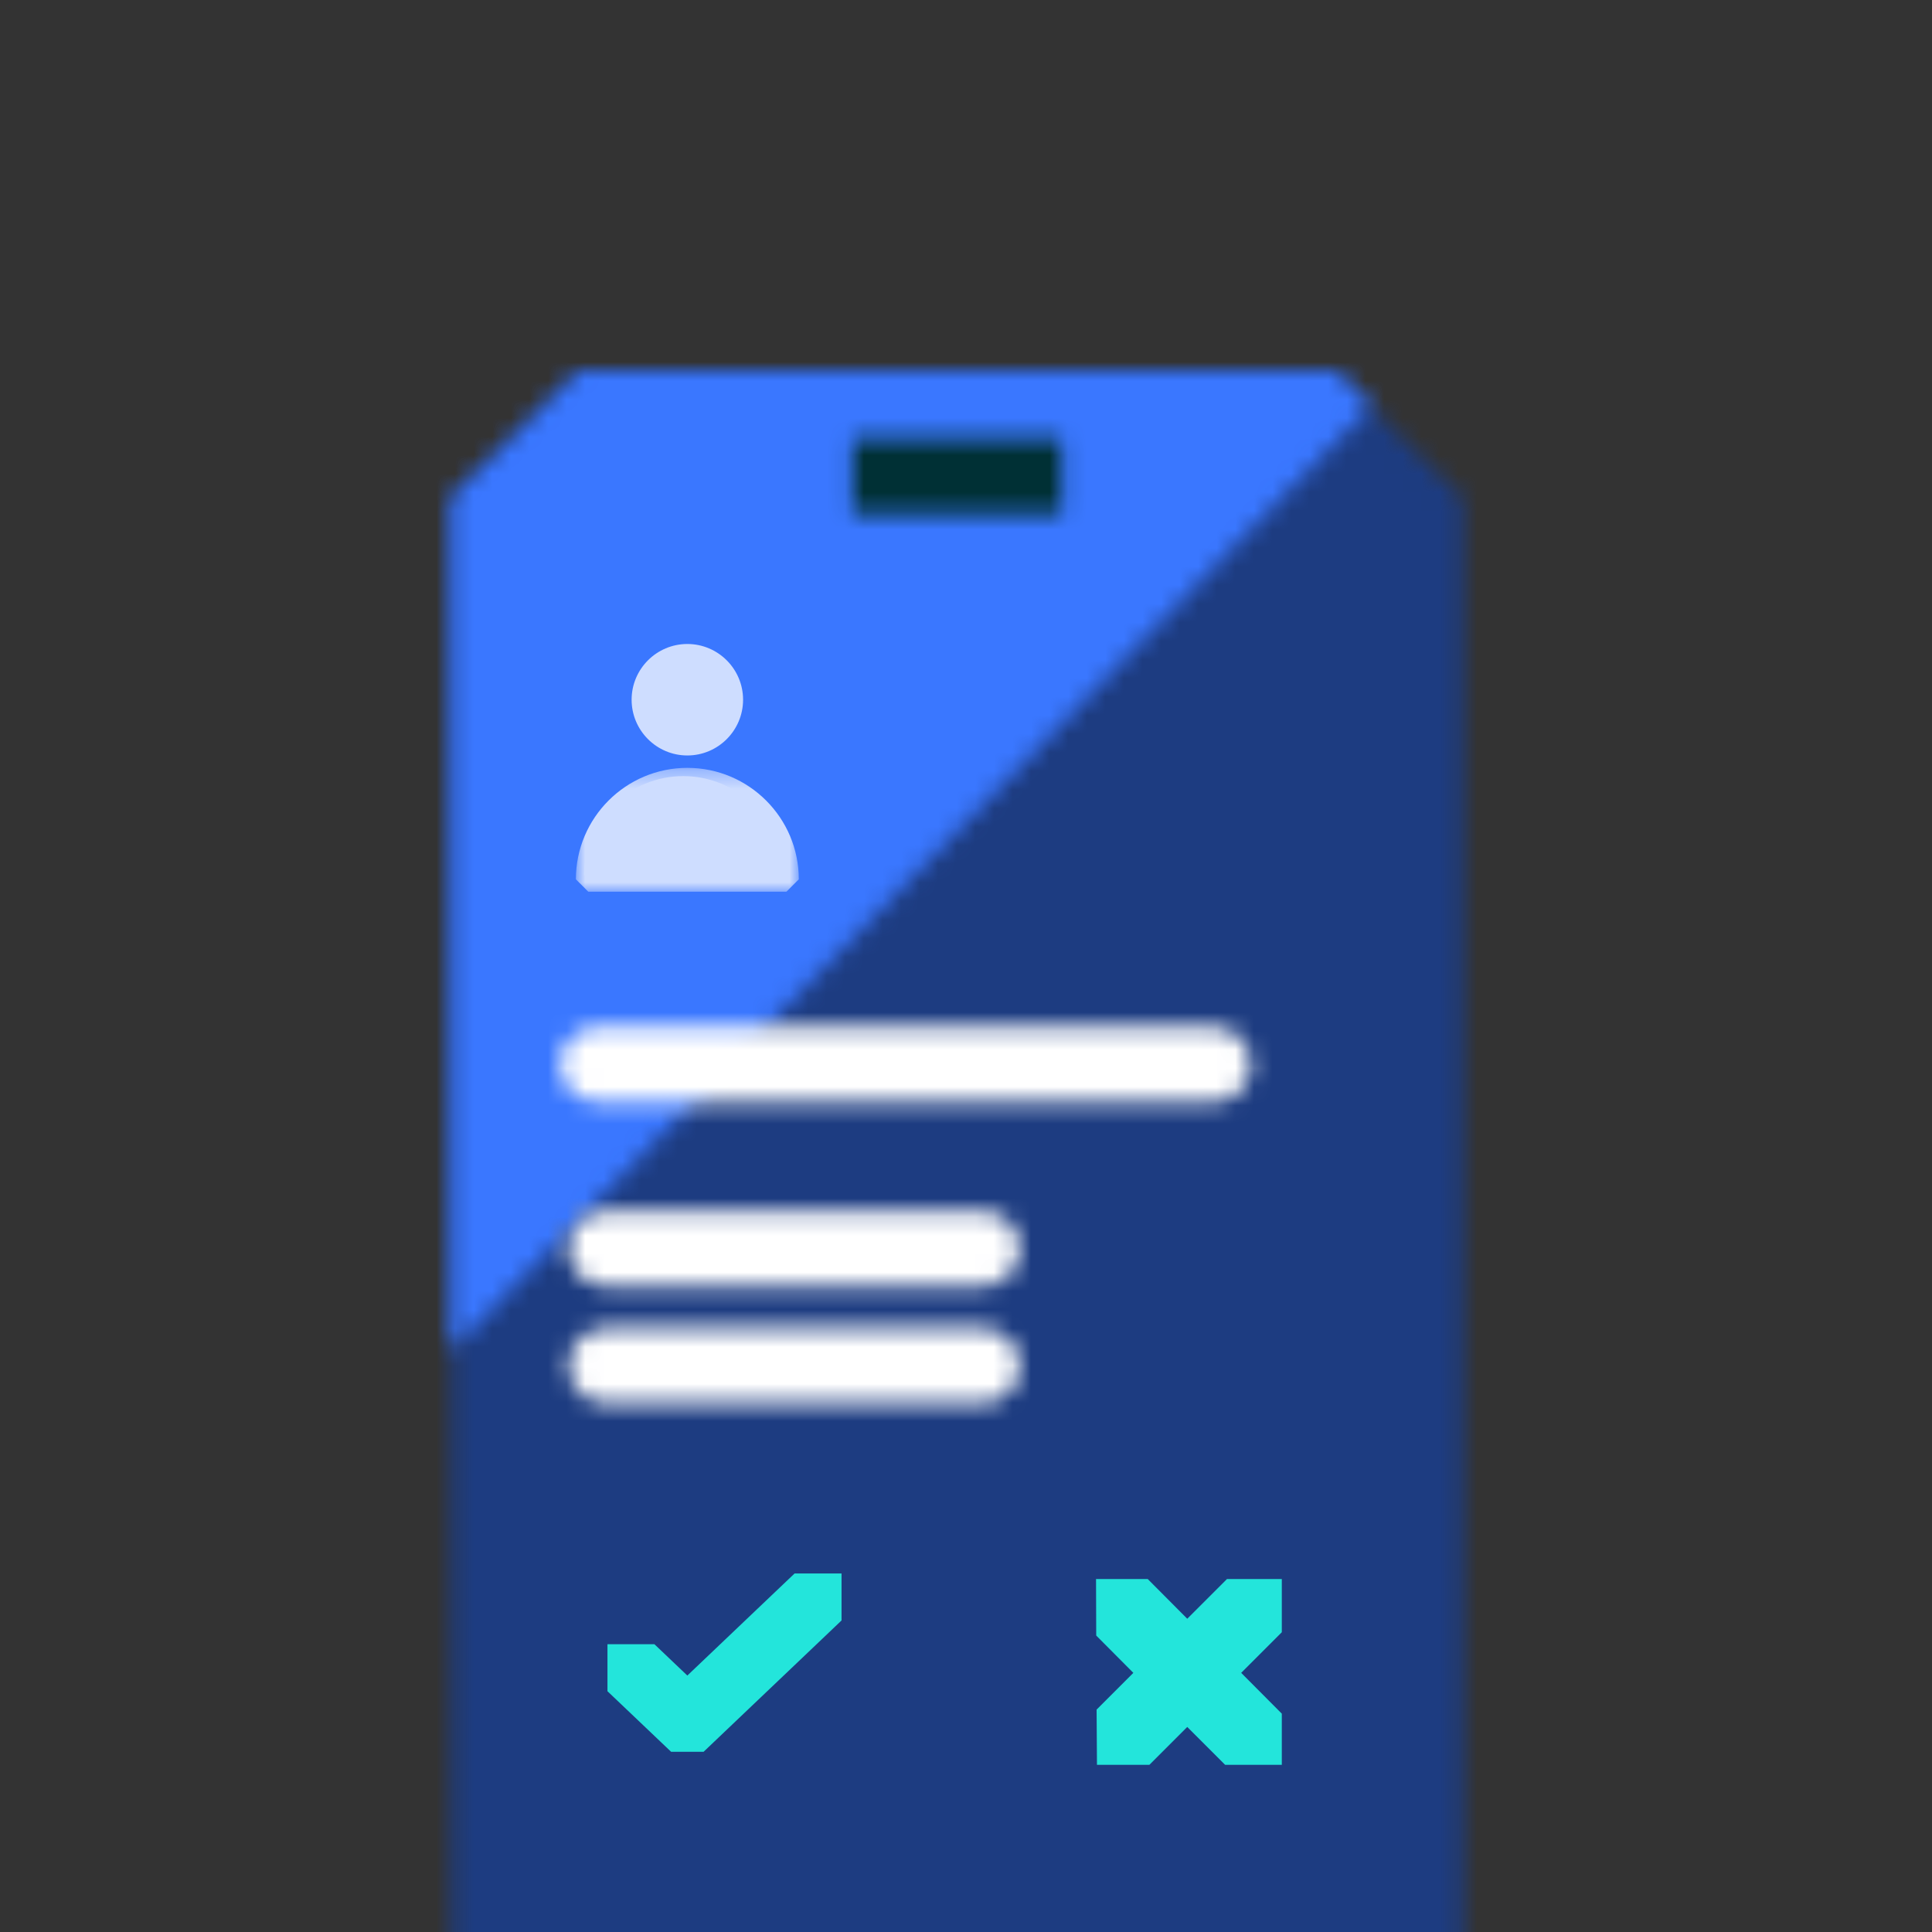<?xml version="1.0" encoding="UTF-8"?>
<svg xmlns="http://www.w3.org/2000/svg" width="104" height="104" viewBox="0 0 104 104" fill="none">
  <rect x="0" y="0" width="104" height="104" fill="#333333" stroke="none"/>
  <g clip-path="url(#clip0_108_2453)">
    <mask id="mask0_108_2453" style="mask-type:alpha" maskUnits="userSpaceOnUse" x="24" y="20" width="55" height="100">
      <path d="M71.895 119.543H31.171L24.305 112.726V26.817L31.171 20H71.895L78.742 26.817V112.726L71.895 119.543Z" fill="white"></path>
    </mask>
    <g mask="url(#mask0_108_2453)">
      <path fill-rule="evenodd" clip-rule="evenodd" d="M19.807 15.496H83.242V124.048H19.807V15.496Z" fill="#1D3C81"></path>
    </g>
    <mask id="mask1_108_2453" style="mask-type:alpha" maskUnits="userSpaceOnUse" x="24" y="20" width="50" height="53">
      <path d="M24.305 26.812L31.176 20H71.926L73.793 21.856L24.305 72.699V26.812Z" fill="white"></path>
    </mask>
    <g mask="url(#mask1_108_2453)">
      <path fill-rule="evenodd" clip-rule="evenodd" d="M19.807 15.496H78.293V77.204H19.807V15.496Z" fill="#3A77FF"></path>
    </g>
    <mask id="mask2_108_2453" style="mask-type:alpha" maskUnits="userSpaceOnUse" x="45" y="23" width="13" height="5">
      <path d="M45.9 23.604H57.147V27.658H45.9V23.604Z" fill="white"></path>
    </mask>
    <g mask="url(#mask2_108_2453)">
      <path fill-rule="evenodd" clip-rule="evenodd" d="M41.398 19.1H61.645V32.161H41.398V19.1Z" fill="#003035"></path>
    </g>
    <mask id="mask3_108_2453" style="mask-type:alpha" maskUnits="userSpaceOnUse" x="30" y="55" width="38" height="5">
      <path d="M65.296 55.276C66.426 55.276 67.341 56.184 67.341 57.304C67.341 58.423 66.426 59.33 65.296 59.33H32.065V59.318C30.999 59.249 30.152 58.379 30.152 57.304C30.152 56.228 30.999 55.357 32.065 55.29V55.276H65.296Z" fill="white"></path>
    </mask>
    <g mask="url(#mask3_108_2453)">
      <path fill-rule="evenodd" clip-rule="evenodd" d="M25.654 50.773H77.392V63.835H25.654V50.773Z" fill="white"></path>
    </g>
    <mask id="mask4_108_2453" style="mask-type:alpha" maskUnits="userSpaceOnUse" x="30" y="65" width="25" height="5">
      <path d="M52.854 65.187C53.984 65.187 54.899 66.095 54.899 67.214C54.899 68.334 53.984 69.241 52.854 69.241C52.832 69.241 52.812 69.235 52.79 69.234V69.241H32.519V69.227C31.452 69.16 30.605 68.29 30.605 67.214C30.605 66.139 31.452 65.268 32.519 65.2V65.186H52.79V65.194C52.812 65.193 52.832 65.186 52.854 65.186V65.187Z" fill="white"></path>
    </mask>
    <g mask="url(#mask4_108_2453)">
      <path fill-rule="evenodd" clip-rule="evenodd" d="M26.104 60.683H59.396V73.745H26.104V60.683Z" fill="white"></path>
    </g>
    <mask id="mask5_108_2453" style="mask-type:alpha" maskUnits="userSpaceOnUse" x="30" y="71" width="25" height="5">
      <path d="M52.854 71.492C53.984 71.492 54.899 72.399 54.899 73.52C54.899 74.639 53.984 75.545 52.854 75.545C52.832 75.545 52.812 75.542 52.79 75.541V75.545H32.519V75.534C31.452 75.465 30.605 74.594 30.605 73.52C30.605 72.444 31.452 71.573 32.519 71.505V71.492H52.79V71.498C52.812 71.498 52.832 71.492 52.854 71.492Z" fill="white"></path>
    </mask>
    <g mask="url(#mask5_108_2453)">
      <path fill-rule="evenodd" clip-rule="evenodd" d="M26.104 66.988H59.396V80.05H26.104V66.988Z" fill="white"></path>
    </g>
    <mask id="mask6_108_2453" style="mask-type:alpha" maskUnits="userSpaceOnUse" x="30" y="81" width="9" height="9">
      <path d="M38.254 81.708V83.9L36.584 85.575L38.254 87.255V89.366H35.919L34.362 87.8L32.802 89.366H30.643L30.632 87.089L32.146 85.572L30.617 84.034L30.605 81.709H32.739L34.366 83.346L35.999 81.708H38.254Z" fill="white"></path>
    </mask>
    <g mask="url(#mask6_108_2453)">
</g>
    <path d="M69 85H66.048L63.91 87.137L61.783 85H59L59.01 88.042L61.008 90.05L59.03 92.028L59.05 95H61.873L63.91 92.962L65.948 95H69V92.247L66.813 90.05L69 87.863V85Z" fill="#23E5DB"></path>
    <path fill-rule="evenodd" clip-rule="evenodd" d="M43.293 86L42.657 86.605L37 91.99L35.343 90.413L34.707 89.808H34V90.481L34.636 91.086L36.647 93H37.354L43.365 87.278L44 86.673V86H43.293Z" fill="#002F34" stroke="#23E5DB" stroke-width="2.6"></path>
    <path fill-rule="evenodd" clip-rule="evenodd" d="M37 36C36.081 36 35.333 36.748 35.333 37.667C35.333 38.586 36.081 39.333 37 39.333C37.919 39.333 38.667 38.586 38.667 37.667C38.667 36.748 37.919 36 37 36ZM37 40.667C35.346 40.667 34 39.321 34 37.666C34 36.012 35.346 34.666 37 34.666C38.654 34.666 40 36.012 40 37.666C40 39.321 38.654 40.667 37 40.667Z" fill="#CEDDFF"></path>
    <circle cx="37.001" cy="37.666" r="1.778" fill="#CEDDFF"></circle>
    <mask id="mask7_108_2453" style="mask-type:luminance" maskUnits="userSpaceOnUse" x="31" y="41" width="12" height="7">
      <path fill-rule="evenodd" clip-rule="evenodd" d="M31 41.334H43V48H31V41.334Z" fill="white"></path>
    </mask>
    <g mask="url(#mask7_108_2453)">
      <path fill-rule="evenodd" clip-rule="evenodd" d="M32.382 46.667H41.62C41.296 44.408 39.348 42.667 37.001 42.667C34.654 42.667 32.706 44.408 32.382 46.667ZM42.334 48H31.667L31 47.334C31 44.025 33.692 41.334 37 41.334C40.309 41.334 43 44.025 43 47.334L42.334 48Z" fill="#CEDDFF"></path>
    </g>
    <path d="M42.112 47.111C42.112 45.697 41.55 44.34 40.55 43.34C39.55 42.34 38.193 41.778 36.779 41.778C35.364 41.778 34.008 42.34 33.007 43.34C32.007 44.34 31.445 45.697 31.445 47.111L42.112 47.111Z" fill="#CEDDFF"></path>
  </g>
  <defs>
    <clipPath id="clip0_108_2453">
      <rect width="104" height="104" fill="white"></rect>
    </clipPath>
  </defs>
</svg>
